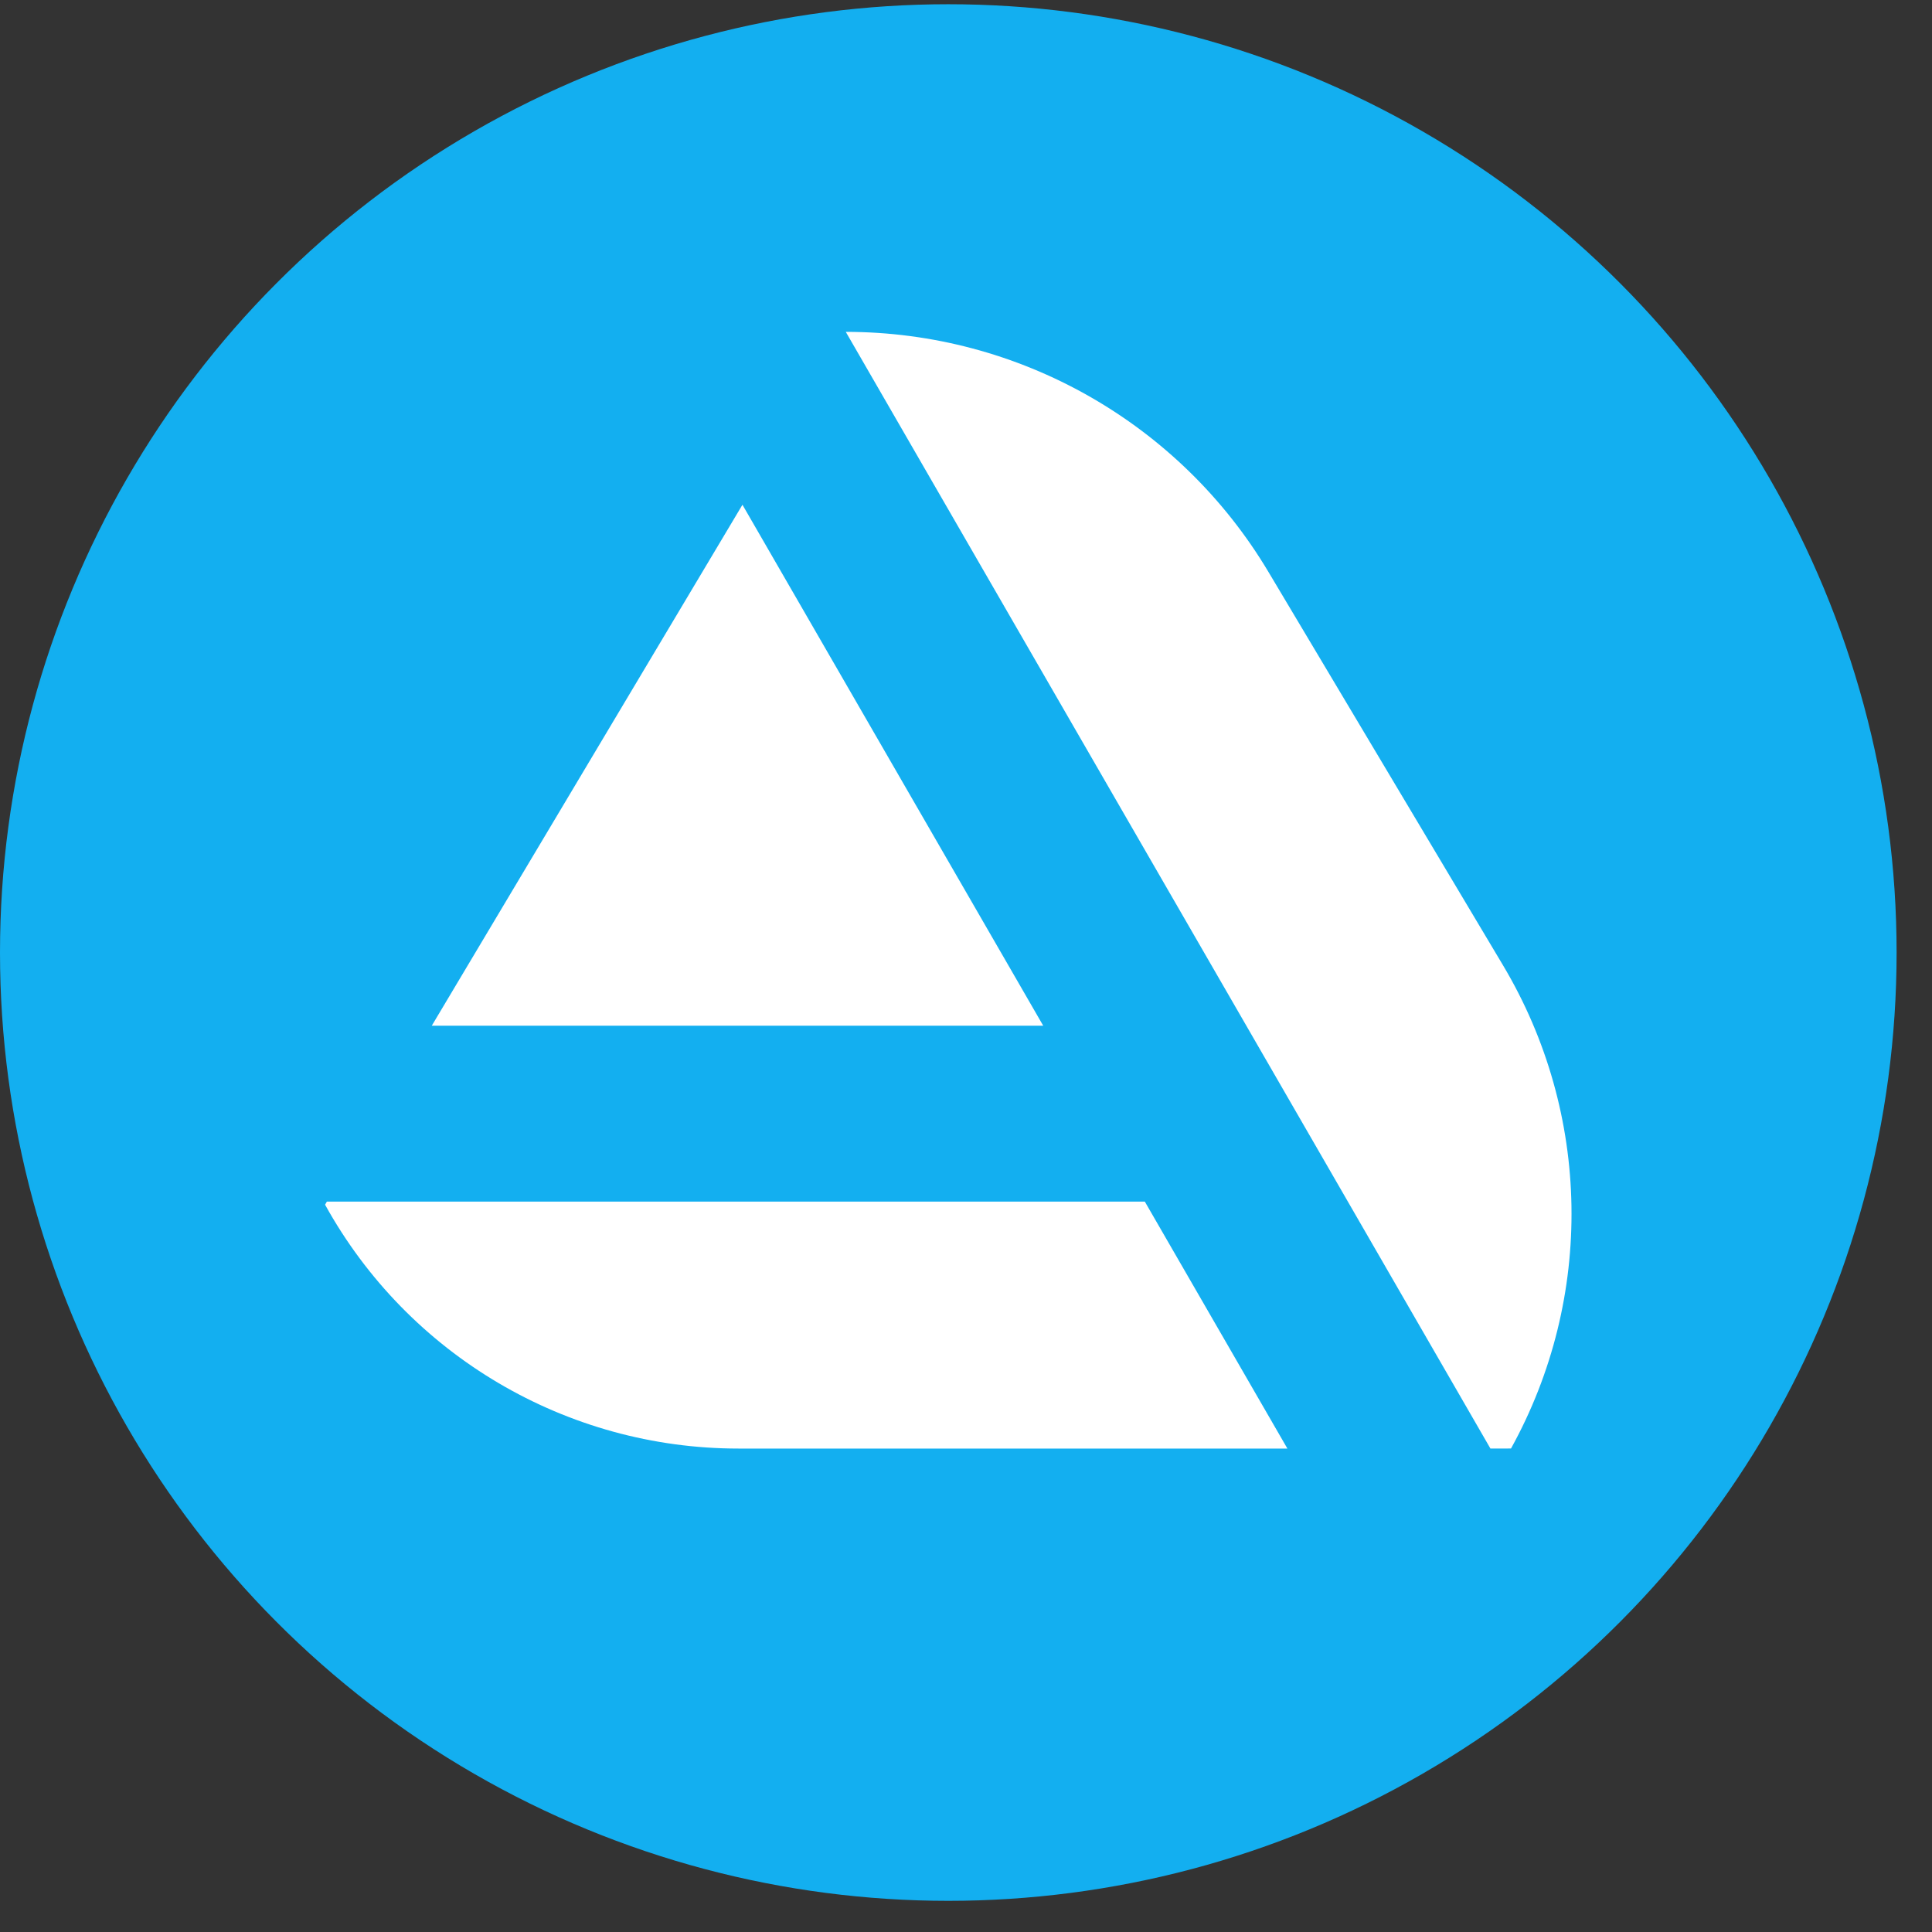 <svg id="artstation" viewBox="0 0 31 31" fill="none" xmlns="http://www.w3.org/2000/svg">
<rect x="0" y="0" width="31" height="31" fill="#333333" stroke="none"/>
<circle cx="15.216" cy="15.284" r="15.216" fill="#13AFF0"/>
<g clip-path="url(#clip0_3_30)">
<path fill-rule="evenodd" clip-rule="evenodd" d="M18.369 19.28L20.657 23.243C20.657 23.243 15.705 23.243 11.849 23.243C9.091 23.243 6.55 21.744 5.216 19.33L5.245 19.28H18.369ZM13.571 5.325C16.352 5.325 18.928 6.788 20.353 9.177C21.525 11.142 22.946 13.526 24.117 15.489C25.535 17.867 25.584 20.819 24.245 23.242L23.915 23.243L13.571 5.325ZM16.739 16.458H6.928L11.913 8.099L16.739 16.458Z" fill="white"/>
</g>
<defs>
<clipPath id="clip0_3_30">
<rect width="24" height="24" fill="white" transform="translate(3.216 2.284)"/>
</clipPath>
</defs>
</svg>
